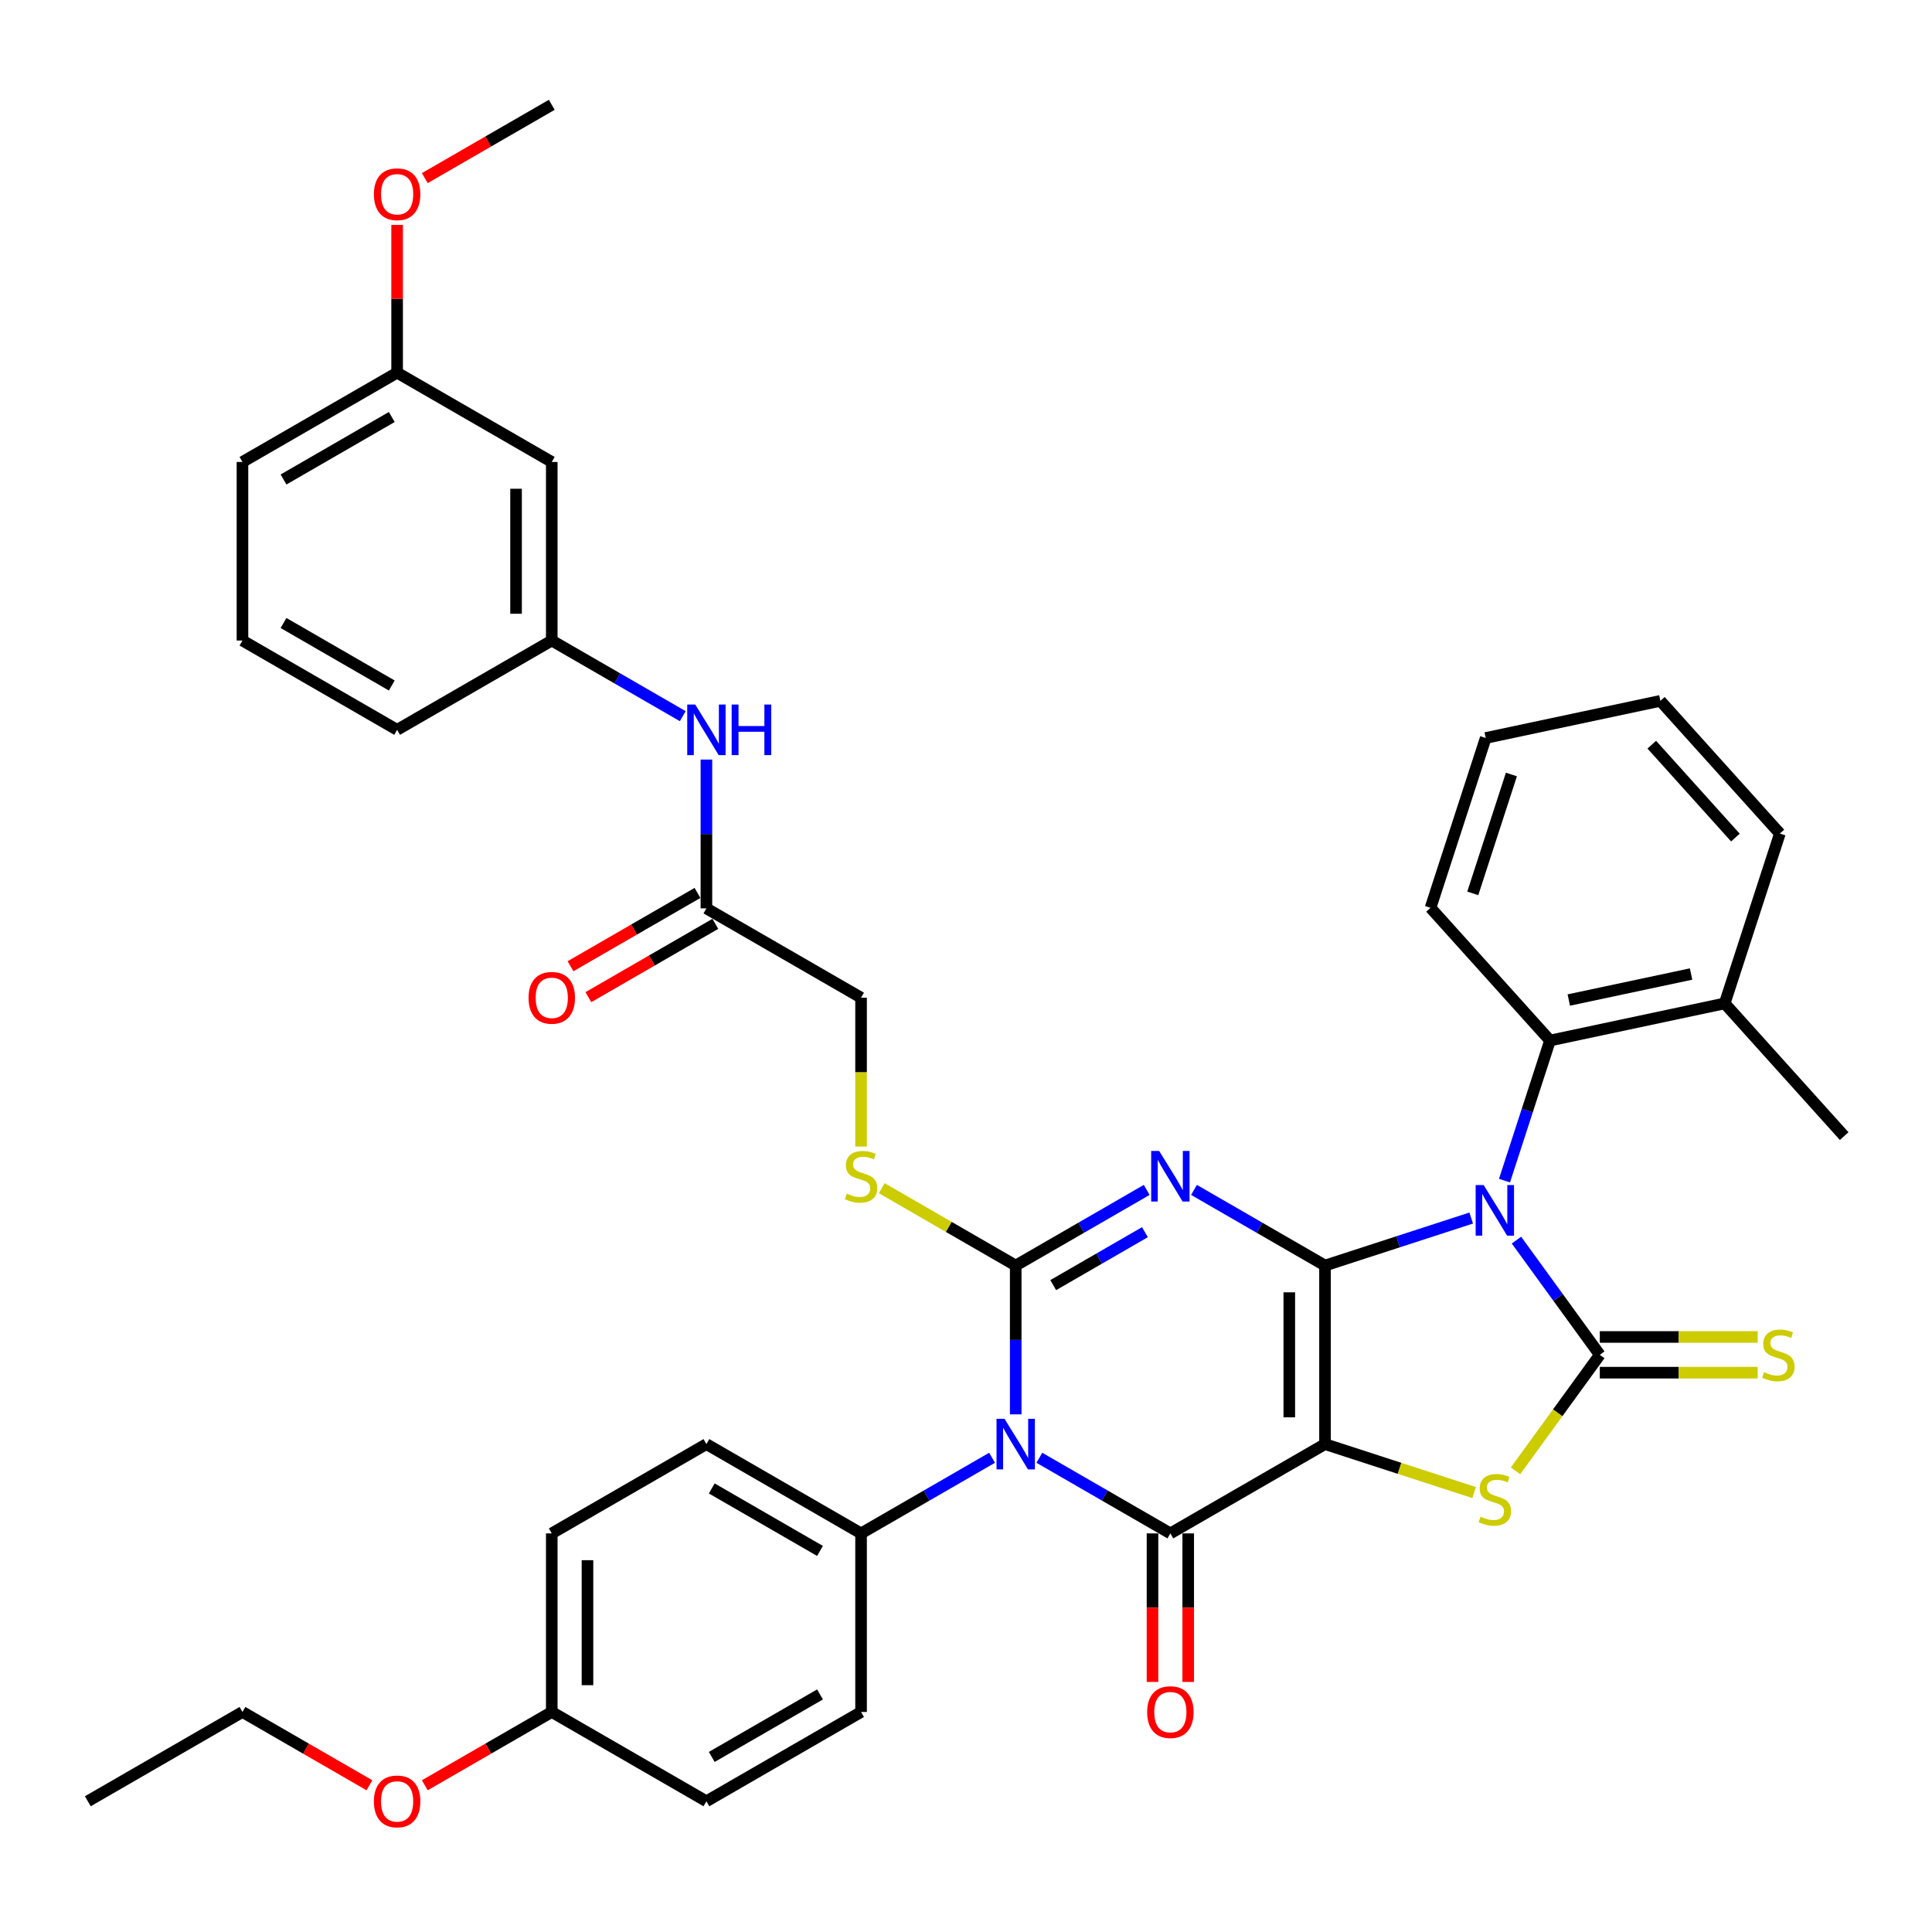 <?xml version='1.0' encoding='iso-8859-1'?>
<svg version='1.1' baseProfile='full'
              xmlns='http://www.w3.org/2000/svg'
                      xmlns:rdkit='http://www.rdkit.org/xml'
                      xmlns:xlink='http://www.w3.org/1999/xlink'
                  xml:space='preserve'
width='1000px' height='1000px' viewBox='0 0 1000 1000'>
<!-- END OF HEADER -->
<rect style='opacity:1.0;fill:#FFFFFF;stroke:none' width='1000' height='1000' x='0' y='0'> </rect>
<path class='bond-0' d='M 685.822,655.042 L 685.822,747.471' style='fill:none;fill-rule:evenodd;stroke:#000000;stroke-width:6px;stroke-linecap:butt;stroke-linejoin:miter;stroke-opacity:1' />
<path class='bond-0' d='M 667.336,668.906 L 667.336,733.606' style='fill:none;fill-rule:evenodd;stroke:#000000;stroke-width:6px;stroke-linecap:butt;stroke-linejoin:miter;stroke-opacity:1' />
<path class='bond-1' d='M 685.822,655.042 L 723.656,642.749' style='fill:none;fill-rule:evenodd;stroke:#000000;stroke-width:6px;stroke-linecap:butt;stroke-linejoin:miter;stroke-opacity:1' />
<path class='bond-1' d='M 723.656,642.749 L 761.489,630.456' style='fill:none;fill-rule:evenodd;stroke:#0000FF;stroke-width:6px;stroke-linecap:butt;stroke-linejoin:miter;stroke-opacity:1' />
<path class='bond-2' d='M 685.822,655.042 L 651.918,635.467' style='fill:none;fill-rule:evenodd;stroke:#000000;stroke-width:6px;stroke-linecap:butt;stroke-linejoin:miter;stroke-opacity:1' />
<path class='bond-2' d='M 651.918,635.467 L 618.013,615.893' style='fill:none;fill-rule:evenodd;stroke:#0000FF;stroke-width:6px;stroke-linecap:butt;stroke-linejoin:miter;stroke-opacity:1' />
<path class='bond-5' d='M 685.822,747.471 L 605.776,793.685' style='fill:none;fill-rule:evenodd;stroke:#000000;stroke-width:6px;stroke-linecap:butt;stroke-linejoin:miter;stroke-opacity:1' />
<path class='bond-7' d='M 685.822,747.471 L 724.423,760.013' style='fill:none;fill-rule:evenodd;stroke:#000000;stroke-width:6px;stroke-linecap:butt;stroke-linejoin:miter;stroke-opacity:1' />
<path class='bond-7' d='M 724.423,760.013 L 763.024,772.555' style='fill:none;fill-rule:evenodd;stroke:#CCCC00;stroke-width:6px;stroke-linecap:butt;stroke-linejoin:miter;stroke-opacity:1' />
<path class='bond-6' d='M 784.915,641.878 L 806.485,671.567' style='fill:none;fill-rule:evenodd;stroke:#0000FF;stroke-width:6px;stroke-linecap:butt;stroke-linejoin:miter;stroke-opacity:1' />
<path class='bond-6' d='M 806.485,671.567 L 828.055,701.256' style='fill:none;fill-rule:evenodd;stroke:#000000;stroke-width:6px;stroke-linecap:butt;stroke-linejoin:miter;stroke-opacity:1' />
<path class='bond-8' d='M 778.73,611.081 L 790.51,574.828' style='fill:none;fill-rule:evenodd;stroke:#0000FF;stroke-width:6px;stroke-linecap:butt;stroke-linejoin:miter;stroke-opacity:1' />
<path class='bond-8' d='M 790.51,574.828 L 802.289,538.574' style='fill:none;fill-rule:evenodd;stroke:#000000;stroke-width:6px;stroke-linecap:butt;stroke-linejoin:miter;stroke-opacity:1' />
<path class='bond-3' d='M 593.538,615.893 L 559.634,635.467' style='fill:none;fill-rule:evenodd;stroke:#0000FF;stroke-width:6px;stroke-linecap:butt;stroke-linejoin:miter;stroke-opacity:1' />
<path class='bond-3' d='M 559.634,635.467 L 525.73,655.042' style='fill:none;fill-rule:evenodd;stroke:#000000;stroke-width:6px;stroke-linecap:butt;stroke-linejoin:miter;stroke-opacity:1' />
<path class='bond-3' d='M 592.61,637.774 L 568.877,651.476' style='fill:none;fill-rule:evenodd;stroke:#0000FF;stroke-width:6px;stroke-linecap:butt;stroke-linejoin:miter;stroke-opacity:1' />
<path class='bond-3' d='M 568.877,651.476 L 545.144,665.179' style='fill:none;fill-rule:evenodd;stroke:#000000;stroke-width:6px;stroke-linecap:butt;stroke-linejoin:miter;stroke-opacity:1' />
<path class='bond-4' d='M 525.73,655.042 L 525.73,693.557' style='fill:none;fill-rule:evenodd;stroke:#000000;stroke-width:6px;stroke-linecap:butt;stroke-linejoin:miter;stroke-opacity:1' />
<path class='bond-4' d='M 525.73,693.557 L 525.73,732.072' style='fill:none;fill-rule:evenodd;stroke:#0000FF;stroke-width:6px;stroke-linecap:butt;stroke-linejoin:miter;stroke-opacity:1' />
<path class='bond-9' d='M 525.73,655.042 L 491.059,635.024' style='fill:none;fill-rule:evenodd;stroke:#000000;stroke-width:6px;stroke-linecap:butt;stroke-linejoin:miter;stroke-opacity:1' />
<path class='bond-9' d='M 491.059,635.024 L 456.387,615.007' style='fill:none;fill-rule:evenodd;stroke:#CCCC00;stroke-width:6px;stroke-linecap:butt;stroke-linejoin:miter;stroke-opacity:1' />
<path class='bond-10' d='M 513.492,754.536 L 479.588,774.111' style='fill:none;fill-rule:evenodd;stroke:#0000FF;stroke-width:6px;stroke-linecap:butt;stroke-linejoin:miter;stroke-opacity:1' />
<path class='bond-10' d='M 479.588,774.111 L 445.684,793.685' style='fill:none;fill-rule:evenodd;stroke:#000000;stroke-width:6px;stroke-linecap:butt;stroke-linejoin:miter;stroke-opacity:1' />
<path class='bond-40' d='M 537.968,754.536 L 571.872,774.111' style='fill:none;fill-rule:evenodd;stroke:#0000FF;stroke-width:6px;stroke-linecap:butt;stroke-linejoin:miter;stroke-opacity:1' />
<path class='bond-40' d='M 571.872,774.111 L 605.776,793.685' style='fill:none;fill-rule:evenodd;stroke:#000000;stroke-width:6px;stroke-linecap:butt;stroke-linejoin:miter;stroke-opacity:1' />
<path class='bond-12' d='M 596.533,793.685 L 596.533,832.127' style='fill:none;fill-rule:evenodd;stroke:#000000;stroke-width:6px;stroke-linecap:butt;stroke-linejoin:miter;stroke-opacity:1' />
<path class='bond-12' d='M 596.533,832.127 L 596.533,870.568' style='fill:none;fill-rule:evenodd;stroke:#FF0000;stroke-width:6px;stroke-linecap:butt;stroke-linejoin:miter;stroke-opacity:1' />
<path class='bond-12' d='M 615.019,793.685 L 615.019,832.127' style='fill:none;fill-rule:evenodd;stroke:#000000;stroke-width:6px;stroke-linecap:butt;stroke-linejoin:miter;stroke-opacity:1' />
<path class='bond-12' d='M 615.019,832.127 L 615.019,870.568' style='fill:none;fill-rule:evenodd;stroke:#FF0000;stroke-width:6px;stroke-linecap:butt;stroke-linejoin:miter;stroke-opacity:1' />
<path class='bond-11' d='M 828.055,710.499 L 868.918,710.499' style='fill:none;fill-rule:evenodd;stroke:#000000;stroke-width:6px;stroke-linecap:butt;stroke-linejoin:miter;stroke-opacity:1' />
<path class='bond-11' d='M 868.918,710.499 L 909.781,710.499' style='fill:none;fill-rule:evenodd;stroke:#CCCC00;stroke-width:6px;stroke-linecap:butt;stroke-linejoin:miter;stroke-opacity:1' />
<path class='bond-11' d='M 828.055,692.013 L 868.918,692.013' style='fill:none;fill-rule:evenodd;stroke:#000000;stroke-width:6px;stroke-linecap:butt;stroke-linejoin:miter;stroke-opacity:1' />
<path class='bond-11' d='M 868.918,692.013 L 909.781,692.013' style='fill:none;fill-rule:evenodd;stroke:#CCCC00;stroke-width:6px;stroke-linecap:butt;stroke-linejoin:miter;stroke-opacity:1' />
<path class='bond-39' d='M 828.055,701.256 L 806.243,731.279' style='fill:none;fill-rule:evenodd;stroke:#000000;stroke-width:6px;stroke-linecap:butt;stroke-linejoin:miter;stroke-opacity:1' />
<path class='bond-39' d='M 806.243,731.279 L 784.43,761.301' style='fill:none;fill-rule:evenodd;stroke:#CCCC00;stroke-width:6px;stroke-linecap:butt;stroke-linejoin:miter;stroke-opacity:1' />
<path class='bond-16' d='M 802.289,538.574 L 892.698,519.357' style='fill:none;fill-rule:evenodd;stroke:#000000;stroke-width:6px;stroke-linecap:butt;stroke-linejoin:miter;stroke-opacity:1' />
<path class='bond-16' d='M 812.007,517.61 L 875.294,504.158' style='fill:none;fill-rule:evenodd;stroke:#000000;stroke-width:6px;stroke-linecap:butt;stroke-linejoin:miter;stroke-opacity:1' />
<path class='bond-26' d='M 802.289,538.574 L 740.442,469.886' style='fill:none;fill-rule:evenodd;stroke:#000000;stroke-width:6px;stroke-linecap:butt;stroke-linejoin:miter;stroke-opacity:1' />
<path class='bond-19' d='M 445.684,593.466 L 445.684,554.932' style='fill:none;fill-rule:evenodd;stroke:#CCCC00;stroke-width:6px;stroke-linecap:butt;stroke-linejoin:miter;stroke-opacity:1' />
<path class='bond-19' d='M 445.684,554.932 L 445.684,516.398' style='fill:none;fill-rule:evenodd;stroke:#000000;stroke-width:6px;stroke-linecap:butt;stroke-linejoin:miter;stroke-opacity:1' />
<path class='bond-20' d='M 445.684,793.685 L 365.638,747.471' style='fill:none;fill-rule:evenodd;stroke:#000000;stroke-width:6px;stroke-linecap:butt;stroke-linejoin:miter;stroke-opacity:1' />
<path class='bond-20' d='M 424.434,802.762 L 368.402,770.412' style='fill:none;fill-rule:evenodd;stroke:#000000;stroke-width:6px;stroke-linecap:butt;stroke-linejoin:miter;stroke-opacity:1' />
<path class='bond-21' d='M 445.684,793.685 L 445.684,886.114' style='fill:none;fill-rule:evenodd;stroke:#000000;stroke-width:6px;stroke-linecap:butt;stroke-linejoin:miter;stroke-opacity:1' />
<path class='bond-13' d='M 365.638,470.184 L 445.684,516.398' style='fill:none;fill-rule:evenodd;stroke:#000000;stroke-width:6px;stroke-linecap:butt;stroke-linejoin:miter;stroke-opacity:1' />
<path class='bond-14' d='M 365.638,470.184 L 365.638,431.668' style='fill:none;fill-rule:evenodd;stroke:#000000;stroke-width:6px;stroke-linecap:butt;stroke-linejoin:miter;stroke-opacity:1' />
<path class='bond-14' d='M 365.638,431.668 L 365.638,393.153' style='fill:none;fill-rule:evenodd;stroke:#0000FF;stroke-width:6px;stroke-linecap:butt;stroke-linejoin:miter;stroke-opacity:1' />
<path class='bond-18' d='M 361.017,462.179 L 328.157,481.151' style='fill:none;fill-rule:evenodd;stroke:#000000;stroke-width:6px;stroke-linecap:butt;stroke-linejoin:miter;stroke-opacity:1' />
<path class='bond-18' d='M 328.157,481.151 L 295.297,500.122' style='fill:none;fill-rule:evenodd;stroke:#FF0000;stroke-width:6px;stroke-linecap:butt;stroke-linejoin:miter;stroke-opacity:1' />
<path class='bond-18' d='M 370.26,478.188 L 337.4,497.16' style='fill:none;fill-rule:evenodd;stroke:#000000;stroke-width:6px;stroke-linecap:butt;stroke-linejoin:miter;stroke-opacity:1' />
<path class='bond-18' d='M 337.4,497.16 L 304.54,516.131' style='fill:none;fill-rule:evenodd;stroke:#FF0000;stroke-width:6px;stroke-linecap:butt;stroke-linejoin:miter;stroke-opacity:1' />
<path class='bond-15' d='M 353.401,370.689 L 319.496,351.115' style='fill:none;fill-rule:evenodd;stroke:#0000FF;stroke-width:6px;stroke-linecap:butt;stroke-linejoin:miter;stroke-opacity:1' />
<path class='bond-15' d='M 319.496,351.115 L 285.592,331.54' style='fill:none;fill-rule:evenodd;stroke:#000000;stroke-width:6px;stroke-linecap:butt;stroke-linejoin:miter;stroke-opacity:1' />
<path class='bond-17' d='M 285.592,331.54 L 285.592,239.111' style='fill:none;fill-rule:evenodd;stroke:#000000;stroke-width:6px;stroke-linecap:butt;stroke-linejoin:miter;stroke-opacity:1' />
<path class='bond-17' d='M 267.106,317.676 L 267.106,252.975' style='fill:none;fill-rule:evenodd;stroke:#000000;stroke-width:6px;stroke-linecap:butt;stroke-linejoin:miter;stroke-opacity:1' />
<path class='bond-30' d='M 285.592,331.54 L 205.546,377.755' style='fill:none;fill-rule:evenodd;stroke:#000000;stroke-width:6px;stroke-linecap:butt;stroke-linejoin:miter;stroke-opacity:1' />
<path class='bond-31' d='M 892.698,519.357 L 954.545,588.045' style='fill:none;fill-rule:evenodd;stroke:#000000;stroke-width:6px;stroke-linecap:butt;stroke-linejoin:miter;stroke-opacity:1' />
<path class='bond-32' d='M 892.698,519.357 L 921.26,431.452' style='fill:none;fill-rule:evenodd;stroke:#000000;stroke-width:6px;stroke-linecap:butt;stroke-linejoin:miter;stroke-opacity:1' />
<path class='bond-22' d='M 285.592,239.111 L 205.546,192.897' style='fill:none;fill-rule:evenodd;stroke:#000000;stroke-width:6px;stroke-linecap:butt;stroke-linejoin:miter;stroke-opacity:1' />
<path class='bond-24' d='M 365.638,747.471 L 285.592,793.685' style='fill:none;fill-rule:evenodd;stroke:#000000;stroke-width:6px;stroke-linecap:butt;stroke-linejoin:miter;stroke-opacity:1' />
<path class='bond-25' d='M 445.684,886.114 L 365.638,932.329' style='fill:none;fill-rule:evenodd;stroke:#000000;stroke-width:6px;stroke-linecap:butt;stroke-linejoin:miter;stroke-opacity:1' />
<path class='bond-25' d='M 424.434,877.037 L 368.402,909.387' style='fill:none;fill-rule:evenodd;stroke:#000000;stroke-width:6px;stroke-linecap:butt;stroke-linejoin:miter;stroke-opacity:1' />
<path class='bond-27' d='M 205.546,192.897 L 205.546,154.659' style='fill:none;fill-rule:evenodd;stroke:#000000;stroke-width:6px;stroke-linecap:butt;stroke-linejoin:miter;stroke-opacity:1' />
<path class='bond-27' d='M 205.546,154.659 L 205.546,116.421' style='fill:none;fill-rule:evenodd;stroke:#FF0000;stroke-width:6px;stroke-linecap:butt;stroke-linejoin:miter;stroke-opacity:1' />
<path class='bond-43' d='M 205.546,192.897 L 125.5,239.111' style='fill:none;fill-rule:evenodd;stroke:#000000;stroke-width:6px;stroke-linecap:butt;stroke-linejoin:miter;stroke-opacity:1' />
<path class='bond-43' d='M 202.782,215.838 L 146.75,248.188' style='fill:none;fill-rule:evenodd;stroke:#000000;stroke-width:6px;stroke-linecap:butt;stroke-linejoin:miter;stroke-opacity:1' />
<path class='bond-23' d='M 285.592,886.114 L 365.638,932.329' style='fill:none;fill-rule:evenodd;stroke:#000000;stroke-width:6px;stroke-linecap:butt;stroke-linejoin:miter;stroke-opacity:1' />
<path class='bond-28' d='M 285.592,886.114 L 252.733,905.086' style='fill:none;fill-rule:evenodd;stroke:#000000;stroke-width:6px;stroke-linecap:butt;stroke-linejoin:miter;stroke-opacity:1' />
<path class='bond-28' d='M 252.733,905.086 L 219.873,924.057' style='fill:none;fill-rule:evenodd;stroke:#FF0000;stroke-width:6px;stroke-linecap:butt;stroke-linejoin:miter;stroke-opacity:1' />
<path class='bond-42' d='M 285.592,886.114 L 285.592,793.685' style='fill:none;fill-rule:evenodd;stroke:#000000;stroke-width:6px;stroke-linecap:butt;stroke-linejoin:miter;stroke-opacity:1' />
<path class='bond-42' d='M 304.078,872.25 L 304.078,807.55' style='fill:none;fill-rule:evenodd;stroke:#000000;stroke-width:6px;stroke-linecap:butt;stroke-linejoin:miter;stroke-opacity:1' />
<path class='bond-36' d='M 740.442,469.886 L 769.004,381.981' style='fill:none;fill-rule:evenodd;stroke:#000000;stroke-width:6px;stroke-linecap:butt;stroke-linejoin:miter;stroke-opacity:1' />
<path class='bond-36' d='M 762.307,462.413 L 782.301,400.879' style='fill:none;fill-rule:evenodd;stroke:#000000;stroke-width:6px;stroke-linecap:butt;stroke-linejoin:miter;stroke-opacity:1' />
<path class='bond-35' d='M 219.873,92.196 L 252.733,73.225' style='fill:none;fill-rule:evenodd;stroke:#FF0000;stroke-width:6px;stroke-linecap:butt;stroke-linejoin:miter;stroke-opacity:1' />
<path class='bond-35' d='M 252.733,73.225 L 285.592,54.253' style='fill:none;fill-rule:evenodd;stroke:#000000;stroke-width:6px;stroke-linecap:butt;stroke-linejoin:miter;stroke-opacity:1' />
<path class='bond-34' d='M 191.22,924.057 L 158.36,905.086' style='fill:none;fill-rule:evenodd;stroke:#FF0000;stroke-width:6px;stroke-linecap:butt;stroke-linejoin:miter;stroke-opacity:1' />
<path class='bond-34' d='M 158.36,905.086 L 125.5,886.114' style='fill:none;fill-rule:evenodd;stroke:#000000;stroke-width:6px;stroke-linecap:butt;stroke-linejoin:miter;stroke-opacity:1' />
<path class='bond-29' d='M 125.5,331.54 L 205.546,377.755' style='fill:none;fill-rule:evenodd;stroke:#000000;stroke-width:6px;stroke-linecap:butt;stroke-linejoin:miter;stroke-opacity:1' />
<path class='bond-29' d='M 146.75,322.463 L 202.782,354.813' style='fill:none;fill-rule:evenodd;stroke:#000000;stroke-width:6px;stroke-linecap:butt;stroke-linejoin:miter;stroke-opacity:1' />
<path class='bond-33' d='M 125.5,331.54 L 125.5,239.111' style='fill:none;fill-rule:evenodd;stroke:#000000;stroke-width:6px;stroke-linecap:butt;stroke-linejoin:miter;stroke-opacity:1' />
<path class='bond-41' d='M 921.26,431.452 L 859.413,362.764' style='fill:none;fill-rule:evenodd;stroke:#000000;stroke-width:6px;stroke-linecap:butt;stroke-linejoin:miter;stroke-opacity:1' />
<path class='bond-41' d='M 898.246,433.518 L 854.953,385.437' style='fill:none;fill-rule:evenodd;stroke:#000000;stroke-width:6px;stroke-linecap:butt;stroke-linejoin:miter;stroke-opacity:1' />
<path class='bond-37' d='M 125.5,886.114 L 45.455,932.329' style='fill:none;fill-rule:evenodd;stroke:#000000;stroke-width:6px;stroke-linecap:butt;stroke-linejoin:miter;stroke-opacity:1' />
<path class='bond-38' d='M 769.004,381.981 L 859.413,362.764' style='fill:none;fill-rule:evenodd;stroke:#000000;stroke-width:6px;stroke-linecap:butt;stroke-linejoin:miter;stroke-opacity:1' />
<path  class='atom-2' d='M 767.941 613.392
L 776.518 627.256
Q 777.369 628.624, 778.737 631.101
Q 780.105 633.578, 780.179 633.726
L 780.179 613.392
L 783.654 613.392
L 783.654 639.568
L 780.068 639.568
L 770.862 624.409
Q 769.789 622.635, 768.643 620.601
Q 767.534 618.568, 767.201 617.939
L 767.201 639.568
L 763.8 639.568
L 763.8 613.392
L 767.941 613.392
' fill='#0000FF'/>
<path  class='atom-3' d='M 599.99 595.739
L 608.567 609.604
Q 609.418 610.972, 610.785 613.449
Q 612.153 615.926, 612.227 616.074
L 612.227 595.739
L 615.703 595.739
L 615.703 621.915
L 612.116 621.915
L 602.911 606.757
Q 601.838 604.982, 600.692 602.949
Q 599.583 600.915, 599.25 600.287
L 599.25 621.915
L 595.849 621.915
L 595.849 595.739
L 599.99 595.739
' fill='#0000FF'/>
<path  class='atom-5' d='M 519.944 734.383
L 528.521 748.247
Q 529.372 749.615, 530.74 752.092
Q 532.108 754.569, 532.181 754.717
L 532.181 734.383
L 535.657 734.383
L 535.657 760.559
L 532.071 760.559
L 522.865 745.4
Q 521.792 743.626, 520.646 741.592
Q 519.537 739.559, 519.204 738.93
L 519.204 760.559
L 515.803 760.559
L 515.803 734.383
L 519.944 734.383
' fill='#0000FF'/>
<path  class='atom-8' d='M 766.333 785.017
Q 766.628 785.128, 767.848 785.646
Q 769.069 786.163, 770.4 786.496
Q 771.767 786.792, 773.098 786.792
Q 775.576 786.792, 777.017 785.609
Q 778.459 784.389, 778.459 782.281
Q 778.459 780.839, 777.72 779.952
Q 777.017 779.065, 775.908 778.584
Q 774.799 778.103, 772.951 777.549
Q 770.621 776.846, 769.216 776.181
Q 767.848 775.515, 766.85 774.11
Q 765.889 772.705, 765.889 770.339
Q 765.889 767.049, 768.107 765.015
Q 770.363 762.982, 774.799 762.982
Q 777.831 762.982, 781.269 764.424
L 780.419 767.271
Q 777.276 765.977, 774.91 765.977
Q 772.359 765.977, 770.954 767.049
Q 769.549 768.084, 769.586 769.896
Q 769.586 771.301, 770.289 772.151
Q 771.028 773.001, 772.063 773.482
Q 773.135 773.963, 774.91 774.517
Q 777.276 775.257, 778.681 775.996
Q 780.086 776.735, 781.084 778.251
Q 782.12 779.73, 782.12 782.281
Q 782.12 785.904, 779.679 787.864
Q 777.276 789.786, 773.246 789.786
Q 770.917 789.786, 769.142 789.269
Q 767.405 788.788, 765.334 787.938
L 766.333 785.017
' fill='#CCCC00'/>
<path  class='atom-10' d='M 438.29 617.811
Q 438.585 617.922, 439.806 618.44
Q 441.026 618.957, 442.357 619.29
Q 443.725 619.586, 445.056 619.586
Q 447.533 619.586, 448.975 618.403
Q 450.416 617.183, 450.416 615.075
Q 450.416 613.634, 449.677 612.746
Q 448.975 611.859, 447.865 611.378
Q 446.756 610.898, 444.908 610.343
Q 442.578 609.641, 441.173 608.975
Q 439.806 608.31, 438.807 606.905
Q 437.846 605.5, 437.846 603.134
Q 437.846 599.843, 440.064 597.81
Q 442.32 595.776, 446.756 595.776
Q 449.788 595.776, 453.226 597.218
L 452.376 600.065
Q 449.233 598.771, 446.867 598.771
Q 444.316 598.771, 442.911 599.843
Q 441.506 600.878, 441.543 602.69
Q 441.543 604.095, 442.246 604.945
Q 442.985 605.796, 444.02 606.276
Q 445.092 606.757, 446.867 607.311
Q 449.233 608.051, 450.638 608.79
Q 452.043 609.53, 453.041 611.046
Q 454.077 612.524, 454.077 615.075
Q 454.077 618.699, 451.636 620.658
Q 449.233 622.581, 445.203 622.581
Q 442.874 622.581, 441.1 622.063
Q 439.362 621.582, 437.291 620.732
L 438.29 617.811
' fill='#CCCC00'/>
<path  class='atom-12' d='M 913.09 710.24
Q 913.386 710.351, 914.606 710.869
Q 915.826 711.386, 917.157 711.719
Q 918.525 712.015, 919.856 712.015
Q 922.333 712.015, 923.775 710.832
Q 925.217 709.612, 925.217 707.504
Q 925.217 706.063, 924.477 705.175
Q 923.775 704.288, 922.666 703.807
Q 921.557 703.327, 919.708 702.772
Q 917.379 702.07, 915.974 701.404
Q 914.606 700.739, 913.608 699.334
Q 912.646 697.929, 912.646 695.563
Q 912.646 692.272, 914.865 690.239
Q 917.12 688.205, 921.557 688.205
Q 924.588 688.205, 928.027 689.647
L 927.176 692.494
Q 924.034 691.2, 921.668 691.2
Q 919.116 691.2, 917.712 692.272
Q 916.307 693.307, 916.344 695.119
Q 916.344 696.524, 917.046 697.374
Q 917.786 698.225, 918.821 698.705
Q 919.893 699.186, 921.668 699.74
Q 924.034 700.48, 925.439 701.219
Q 926.844 701.959, 927.842 703.475
Q 928.877 704.953, 928.877 707.504
Q 928.877 711.128, 926.437 713.087
Q 924.034 715.01, 920.004 715.01
Q 917.675 715.01, 915.9 714.492
Q 914.162 714.011, 912.092 713.161
L 913.09 710.24
' fill='#CCCC00'/>
<path  class='atom-13' d='M 593.76 886.188
Q 593.76 879.903, 596.866 876.391
Q 599.971 872.878, 605.776 872.878
Q 611.58 872.878, 614.686 876.391
Q 617.792 879.903, 617.792 886.188
Q 617.792 892.547, 614.649 896.171
Q 611.506 899.757, 605.776 899.757
Q 600.008 899.757, 596.866 896.171
Q 593.76 892.584, 593.76 886.188
M 605.776 896.799
Q 609.769 896.799, 611.913 894.137
Q 614.094 891.438, 614.094 886.188
Q 614.094 881.049, 611.913 878.461
Q 609.769 875.836, 605.776 875.836
Q 601.783 875.836, 599.602 878.424
Q 597.457 881.012, 597.457 886.188
Q 597.457 891.475, 599.602 894.137
Q 601.783 896.799, 605.776 896.799
' fill='#FF0000'/>
<path  class='atom-15' d='M 359.852 364.667
L 368.429 378.531
Q 369.28 379.899, 370.648 382.376
Q 372.016 384.853, 372.09 385.001
L 372.09 364.667
L 375.565 364.667
L 375.565 390.843
L 371.979 390.843
L 362.773 375.684
Q 361.701 373.91, 360.555 371.876
Q 359.445 369.843, 359.113 369.214
L 359.113 390.843
L 355.711 390.843
L 355.711 364.667
L 359.852 364.667
' fill='#0000FF'/>
<path  class='atom-15' d='M 378.708 364.667
L 382.257 364.667
L 382.257 375.795
L 395.641 375.795
L 395.641 364.667
L 399.19 364.667
L 399.19 390.843
L 395.641 390.843
L 395.641 378.753
L 382.257 378.753
L 382.257 390.843
L 378.708 390.843
L 378.708 364.667
' fill='#0000FF'/>
<path  class='atom-19' d='M 273.576 516.472
Q 273.576 510.187, 276.682 506.675
Q 279.788 503.162, 285.592 503.162
Q 291.397 503.162, 294.502 506.675
Q 297.608 510.187, 297.608 516.472
Q 297.608 522.831, 294.465 526.454
Q 291.323 530.041, 285.592 530.041
Q 279.825 530.041, 276.682 526.454
Q 273.576 522.868, 273.576 516.472
M 285.592 527.083
Q 289.585 527.083, 291.73 524.421
Q 293.911 521.722, 293.911 516.472
Q 293.911 511.333, 291.73 508.745
Q 289.585 506.12, 285.592 506.12
Q 281.599 506.12, 279.418 508.708
Q 277.274 511.296, 277.274 516.472
Q 277.274 521.759, 279.418 524.421
Q 281.599 527.083, 285.592 527.083
' fill='#FF0000'/>
<path  class='atom-28' d='M 193.531 100.541
Q 193.531 94.256, 196.636 90.744
Q 199.742 87.232, 205.546 87.232
Q 211.351 87.232, 214.456 90.744
Q 217.562 94.256, 217.562 100.541
Q 217.562 106.901, 214.42 110.524
Q 211.277 114.11, 205.546 114.11
Q 199.779 114.11, 196.636 110.524
Q 193.531 106.938, 193.531 100.541
M 205.546 111.152
Q 209.539 111.152, 211.684 108.49
Q 213.865 105.791, 213.865 100.541
Q 213.865 95.402, 211.684 92.814
Q 209.539 90.189, 205.546 90.189
Q 201.553 90.189, 199.372 92.777
Q 197.228 95.365, 197.228 100.541
Q 197.228 105.828, 199.372 108.49
Q 201.553 111.152, 205.546 111.152
' fill='#FF0000'/>
<path  class='atom-29' d='M 193.531 932.403
Q 193.531 926.118, 196.636 922.605
Q 199.742 919.093, 205.546 919.093
Q 211.351 919.093, 214.456 922.605
Q 217.562 926.118, 217.562 932.403
Q 217.562 938.762, 214.42 942.385
Q 211.277 945.971, 205.546 945.971
Q 199.779 945.971, 196.636 942.385
Q 193.531 938.799, 193.531 932.403
M 205.546 943.014
Q 209.539 943.014, 211.684 940.352
Q 213.865 937.653, 213.865 932.403
Q 213.865 927.264, 211.684 924.676
Q 209.539 922.051, 205.546 922.051
Q 201.553 922.051, 199.372 924.639
Q 197.228 927.227, 197.228 932.403
Q 197.228 937.69, 199.372 940.352
Q 201.553 943.014, 205.546 943.014
' fill='#FF0000'/>
</svg>
